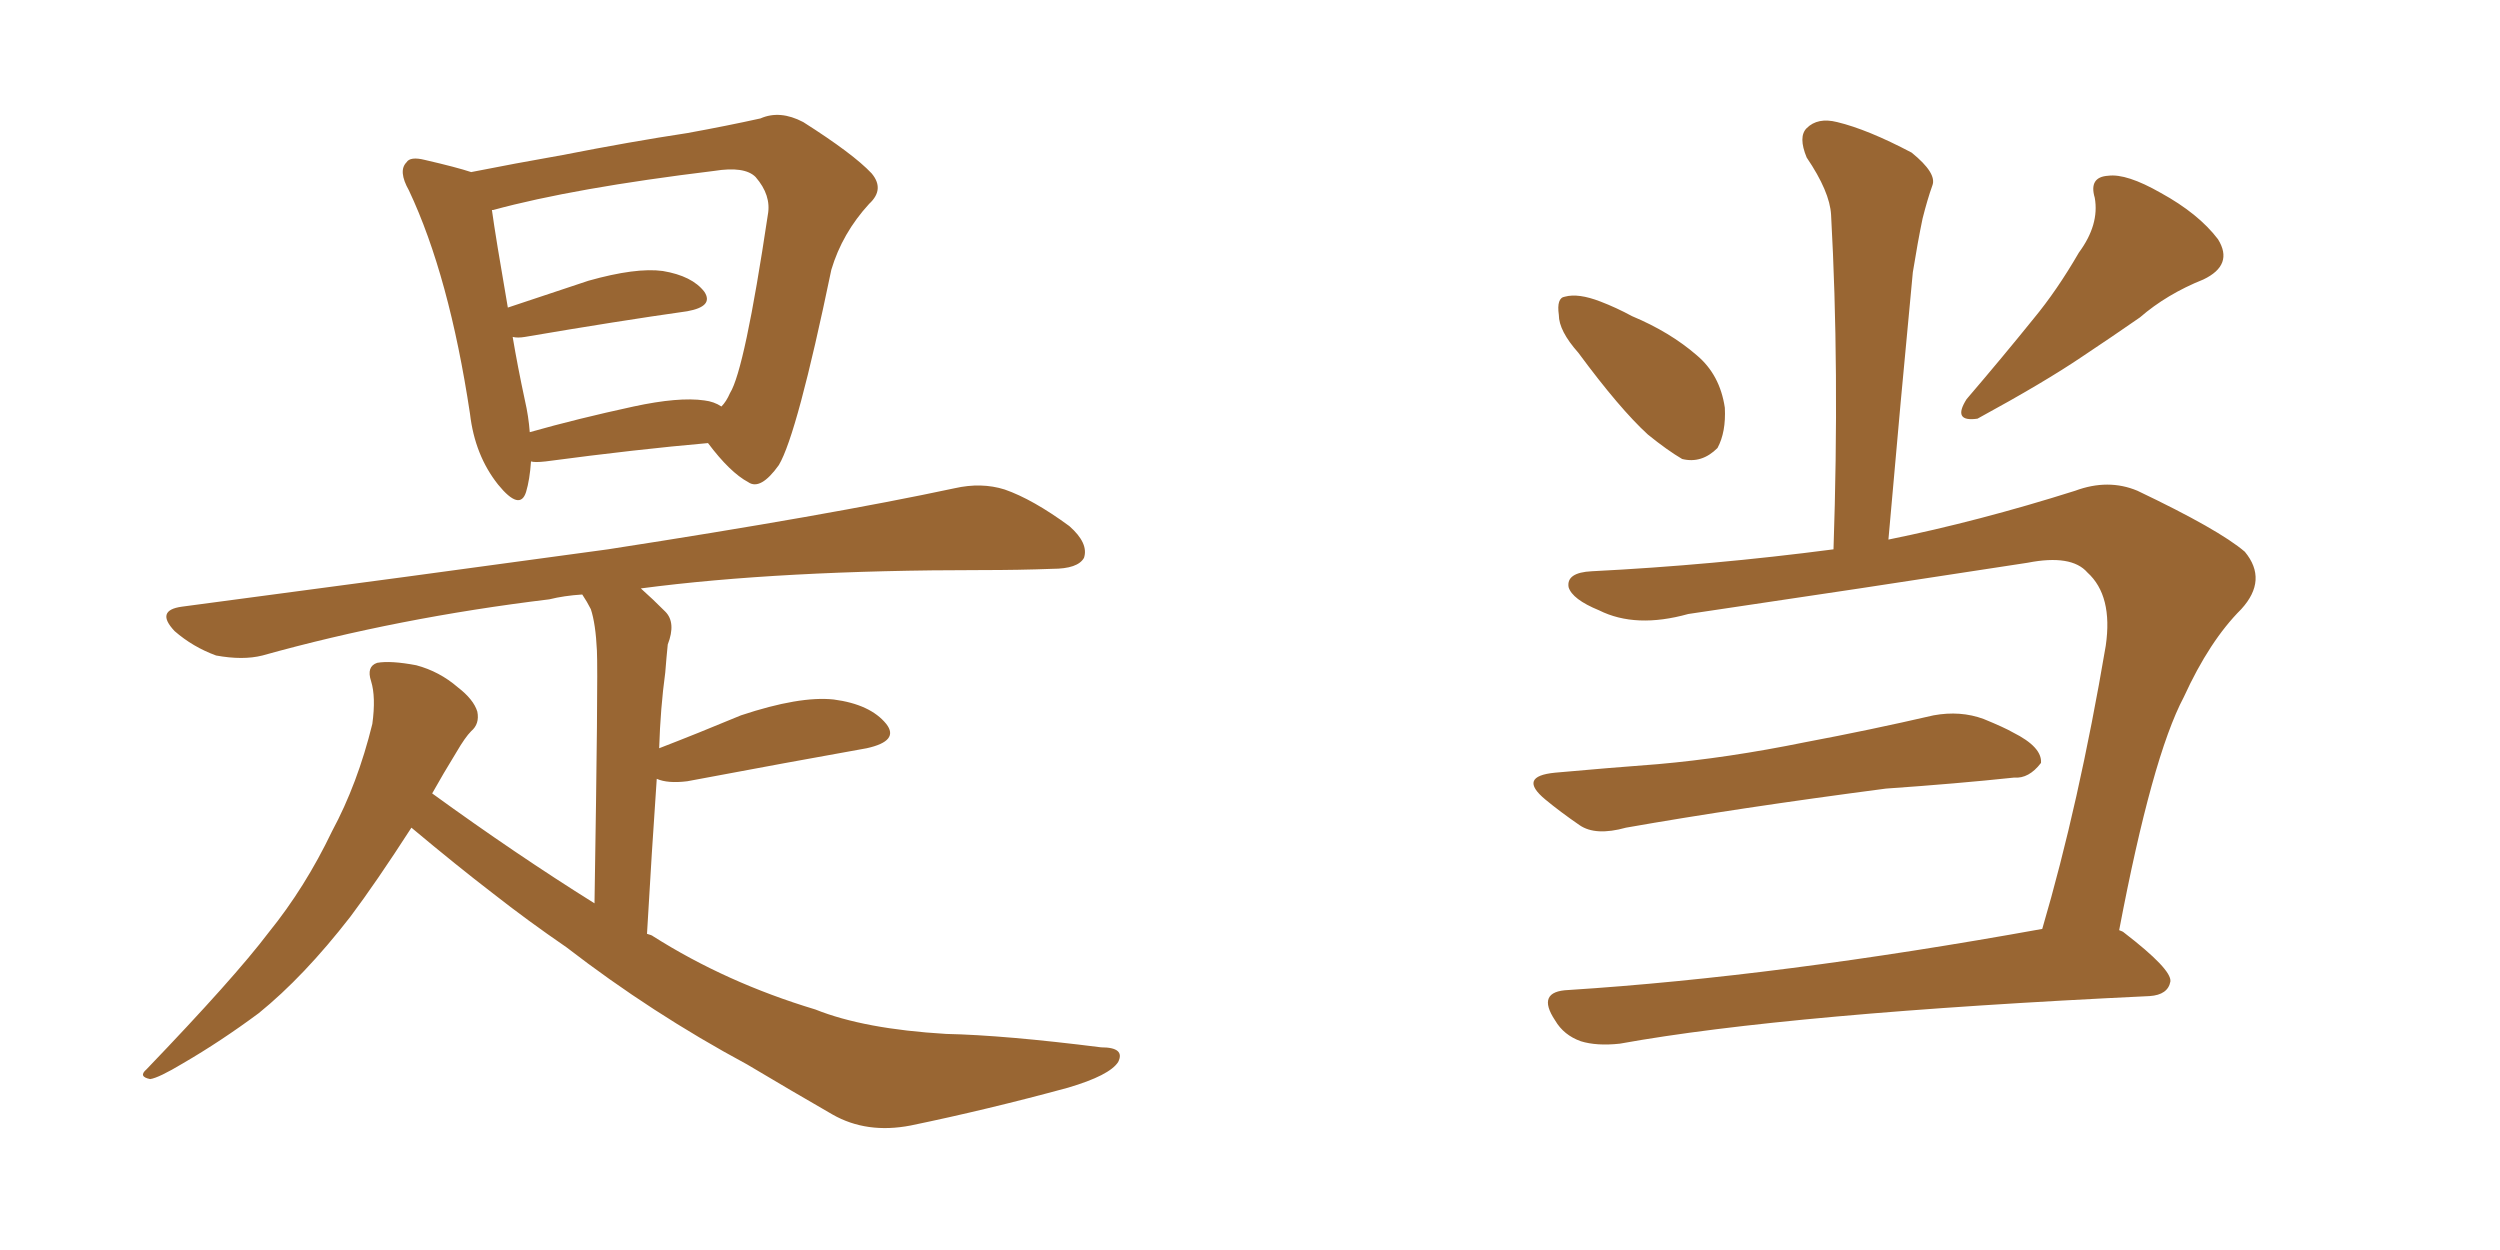 <svg xmlns="http://www.w3.org/2000/svg" xmlns:xlink="http://www.w3.org/1999/xlink" width="300" height="150"><path fill="#996633" padding="10" d="M63.72 55.37L63.72 55.37Q63.57 57.57 63.13 59.03L63.13 59.03Q62.40 61.38 59.77 58.15L59.77 58.15Q56.98 54.64 56.40 49.66L56.40 49.66Q53.91 33.11 49.07 22.85L49.07 22.85Q47.75 20.51 48.78 19.48L48.78 19.48Q49.22 18.75 50.98 19.19L50.98 19.19Q54.79 20.07 56.54 20.65L56.54 20.65Q61.67 19.63 67.53 18.60L67.53 18.60Q75.73 16.99 82.47 15.97L82.47 15.97Q87.30 15.09 91.26 14.21L91.26 14.21Q93.60 13.18 96.39 14.65L96.39 14.65Q102.39 18.46 104.59 20.80L104.59 20.80Q106.20 22.71 104.30 24.46L104.30 24.46Q101.07 27.98 99.76 32.37L99.76 32.37L99.76 32.37Q95.65 52.15 93.46 55.81L93.46 55.81Q91.26 58.89 89.79 57.86L89.79 57.86Q87.60 56.69 84.96 53.17L84.96 53.17Q76.46 53.91 65.48 55.37L65.48 55.37Q64.16 55.52 63.72 55.37ZM84.52 48.05L84.52 48.05Q85.69 48.19 86.57 48.78L86.57 48.78Q87.16 48.19 87.60 47.17L87.60 47.17Q89.36 44.38 92.14 25.78L92.14 25.78Q92.58 23.44 90.67 21.24L90.67 21.24Q89.36 19.92 85.69 20.51L85.69 20.51Q68.85 22.56 59.18 25.20L59.18 25.20Q59.03 25.20 59.03 25.20L59.03 25.20Q59.47 28.42 60.94 36.91L60.94 36.91Q65.33 35.45 70.61 33.69L70.61 33.69Q76.32 32.08 79.54 32.52L79.54 32.52Q83.06 33.11 84.52 35.01L84.52 35.01Q85.69 36.77 82.47 37.35L82.47 37.35Q74.12 38.53 62.99 40.43L62.99 40.43Q62.11 40.58 61.52 40.43L61.52 40.43Q62.11 43.95 62.99 48.05L62.99 48.05Q63.43 49.95 63.57 51.86L63.57 51.86Q69.29 50.24 76.03 48.78L76.03 48.78Q81.45 47.61 84.52 48.05ZM49.37 99.32L49.37 99.32L49.37 99.32Q45.12 105.91 42.04 110.01L42.04 110.01Q36.47 117.19 31.05 121.58L31.05 121.58Q26.51 124.95 21.97 127.59L21.97 127.59Q19.04 129.35 18.02 129.49L18.02 129.49Q16.55 129.20 17.58 128.32L17.58 128.32Q28.13 117.33 32.23 111.91L32.23 111.91Q36.62 106.49 39.84 99.76L39.84 99.76Q42.92 94.04 44.68 86.87L44.68 86.87Q45.12 83.64 44.53 81.74L44.53 81.74Q43.95 79.98 45.26 79.54L45.26 79.54Q46.88 79.25 49.95 79.83L49.95 79.83Q52.73 80.57 54.93 82.47L54.93 82.47Q56.84 83.94 57.28 85.40L57.28 85.40Q57.57 86.87 56.54 87.74L56.54 87.74Q55.81 88.48 54.79 90.23L54.79 90.23Q53.17 92.87 51.86 95.21L51.86 95.21Q61.96 102.54 71.34 108.40L71.34 108.40Q71.78 81.30 71.63 78.08L71.63 78.08Q71.48 74.85 70.90 73.10L70.90 73.10Q70.46 72.22 69.87 71.34L69.87 71.34Q67.68 71.48 65.92 71.92L65.92 71.92Q47.75 74.12 31.49 78.66L31.49 78.66Q29.15 79.25 25.93 78.66L25.93 78.66Q23.14 77.64 20.95 75.73L20.95 75.73Q18.60 73.24 21.83 72.80L21.83 72.80Q49.51 69.14 72.95 65.92L72.95 65.92Q99.46 61.82 114.55 58.59L114.55 58.59Q117.77 57.86 120.56 58.74L120.56 58.74Q123.93 59.91 128.32 63.13L128.32 63.13Q130.66 65.19 130.08 66.94L130.08 66.94Q129.35 68.26 126.27 68.26L126.27 68.26Q122.31 68.41 117.77 68.41L117.77 68.41Q93.60 68.41 76.90 70.61L76.90 70.61Q78.37 71.92 79.83 73.39L79.83 73.39Q81.15 74.71 80.13 77.34L80.13 77.34Q79.98 78.81 79.83 80.71L79.83 80.71Q79.25 84.96 79.10 89.79L79.10 89.79Q83.64 88.04 88.92 85.84L88.92 85.84Q95.95 83.50 100.05 83.94L100.05 83.94Q104.44 84.52 106.35 86.87L106.35 86.87Q107.96 88.92 104.00 89.79L104.00 89.79Q94.92 91.41 82.47 93.75L82.47 93.75Q80.13 94.04 78.81 93.46L78.81 93.46Q78.22 101.95 77.64 112.06L77.64 112.06Q78.22 112.21 78.37 112.35L78.37 112.35Q87.16 117.92 97.85 121.14L97.85 121.14Q103.71 123.49 113.53 124.07L113.53 124.07Q120.56 124.22 132.13 125.68L132.13 125.68Q135.06 125.68 134.18 127.44L134.18 127.44Q133.15 129.05 128.17 130.52L128.17 130.52Q118.51 133.15 109.28 135.06L109.28 135.06Q104.00 136.08 99.90 133.74L99.90 133.74Q95.07 130.96 89.65 127.73L89.65 127.73Q78.22 121.58 67.97 113.67L67.97 113.67Q63.28 110.45 59.18 107.23L59.18 107.23Q54.79 103.86 49.37 99.32ZM189.40 42.33L189.40 42.33Q187.06 39.70 187.06 37.79L187.06 37.79Q186.77 35.74 187.79 35.60L187.79 35.60Q189.40 35.16 192.04 36.18L192.04 36.18Q193.95 36.91 195.85 37.94L195.85 37.94Q200.39 39.84 203.61 42.63L203.61 42.63Q206.40 44.97 206.98 48.93L206.98 48.93Q207.13 51.86 206.10 53.76L206.10 53.76Q204.20 55.66 201.86 55.08L201.86 55.08Q200.10 54.05 197.75 52.15L197.75 52.15Q194.38 49.07 189.40 42.33ZM186.62 92.72L186.62 92.72Q193.07 92.14 198.93 91.70L198.93 91.70Q207.28 90.97 216.65 89.06L216.65 89.06Q224.41 87.60 232.03 85.84L232.03 85.84Q235.25 85.25 238.04 86.28L238.04 86.28Q240.53 87.30 241.55 87.89L241.55 87.89Q245.07 89.65 244.92 91.55L244.92 91.55Q243.46 93.46 241.70 93.31L241.70 93.31Q234.81 94.04 226.32 94.63L226.32 94.63Q208.45 96.97 195.12 99.32L195.12 99.32Q191.46 100.34 189.55 99.02L189.55 99.02Q187.21 97.41 185.45 95.95L185.45 95.95Q182.08 93.16 186.62 92.72ZM245.07 111.47L245.07 111.47Q249.46 96.53 252.69 77.49L252.69 77.49Q253.56 71.48 250.49 68.70L250.49 68.70Q248.58 66.50 243.31 67.53L243.31 67.53Q223.39 70.61 202.59 73.68L202.59 73.68Q196.29 75.44 191.89 73.24L191.89 73.24Q188.67 71.92 188.23 70.46L188.23 70.46Q187.94 68.70 191.02 68.55L191.02 68.55Q205.52 67.82 220.02 65.92L220.02 65.92Q220.75 44.24 219.73 25.78L219.73 25.78Q219.58 23.00 216.80 18.90L216.80 18.90Q215.77 16.41 216.80 15.38L216.80 15.38Q218.12 14.06 220.46 14.65L220.46 14.65Q224.12 15.53 229.39 18.31L229.39 18.31Q232.47 20.80 231.88 22.27L231.88 22.27Q231.30 23.88 230.71 26.22L230.71 26.22Q230.13 29.00 229.54 32.67L229.54 32.67Q228.08 47.90 226.61 64.75L226.61 64.75Q237.45 62.55 249.02 58.89L249.02 58.89Q252.98 57.42 256.49 58.89L256.49 58.89Q266.31 63.57 269.38 66.21L269.38 66.21Q272.17 69.58 268.95 73.10L268.95 73.10Q265.14 76.90 262.06 83.64L262.06 83.64Q258.25 90.82 254.30 111.62L254.30 111.62Q254.74 111.77 254.88 111.91L254.88 111.91Q260.60 116.31 260.45 117.77L260.45 117.77Q260.16 119.38 257.96 119.53L257.96 119.53Q214.60 121.58 194.38 125.24L194.38 125.24Q191.60 125.54 189.70 124.95L189.70 124.95Q187.65 124.22 186.62 122.46L186.62 122.46Q184.28 118.95 188.23 118.80L188.23 118.80Q213.43 117.19 245.07 111.47ZM249.46 30.32L249.46 30.32L249.46 30.32Q251.95 26.95 251.37 23.73L251.37 23.73Q250.63 21.24 252.98 21.09L252.98 21.09Q255.18 20.80 259.28 23.14L259.28 23.14Q263.82 25.63 266.16 28.71L266.16 28.71Q268.07 31.79 264.40 33.54L264.40 33.54Q260.01 35.30 256.79 38.09L256.79 38.09Q253.42 40.43 249.90 42.77L249.90 42.77Q245.36 45.85 237.30 50.24L237.30 50.24Q234.23 50.68 235.99 47.90L235.99 47.90Q240.38 42.77 244.04 38.23L244.04 38.23Q246.83 34.86 249.46 30.32Z"/></svg>